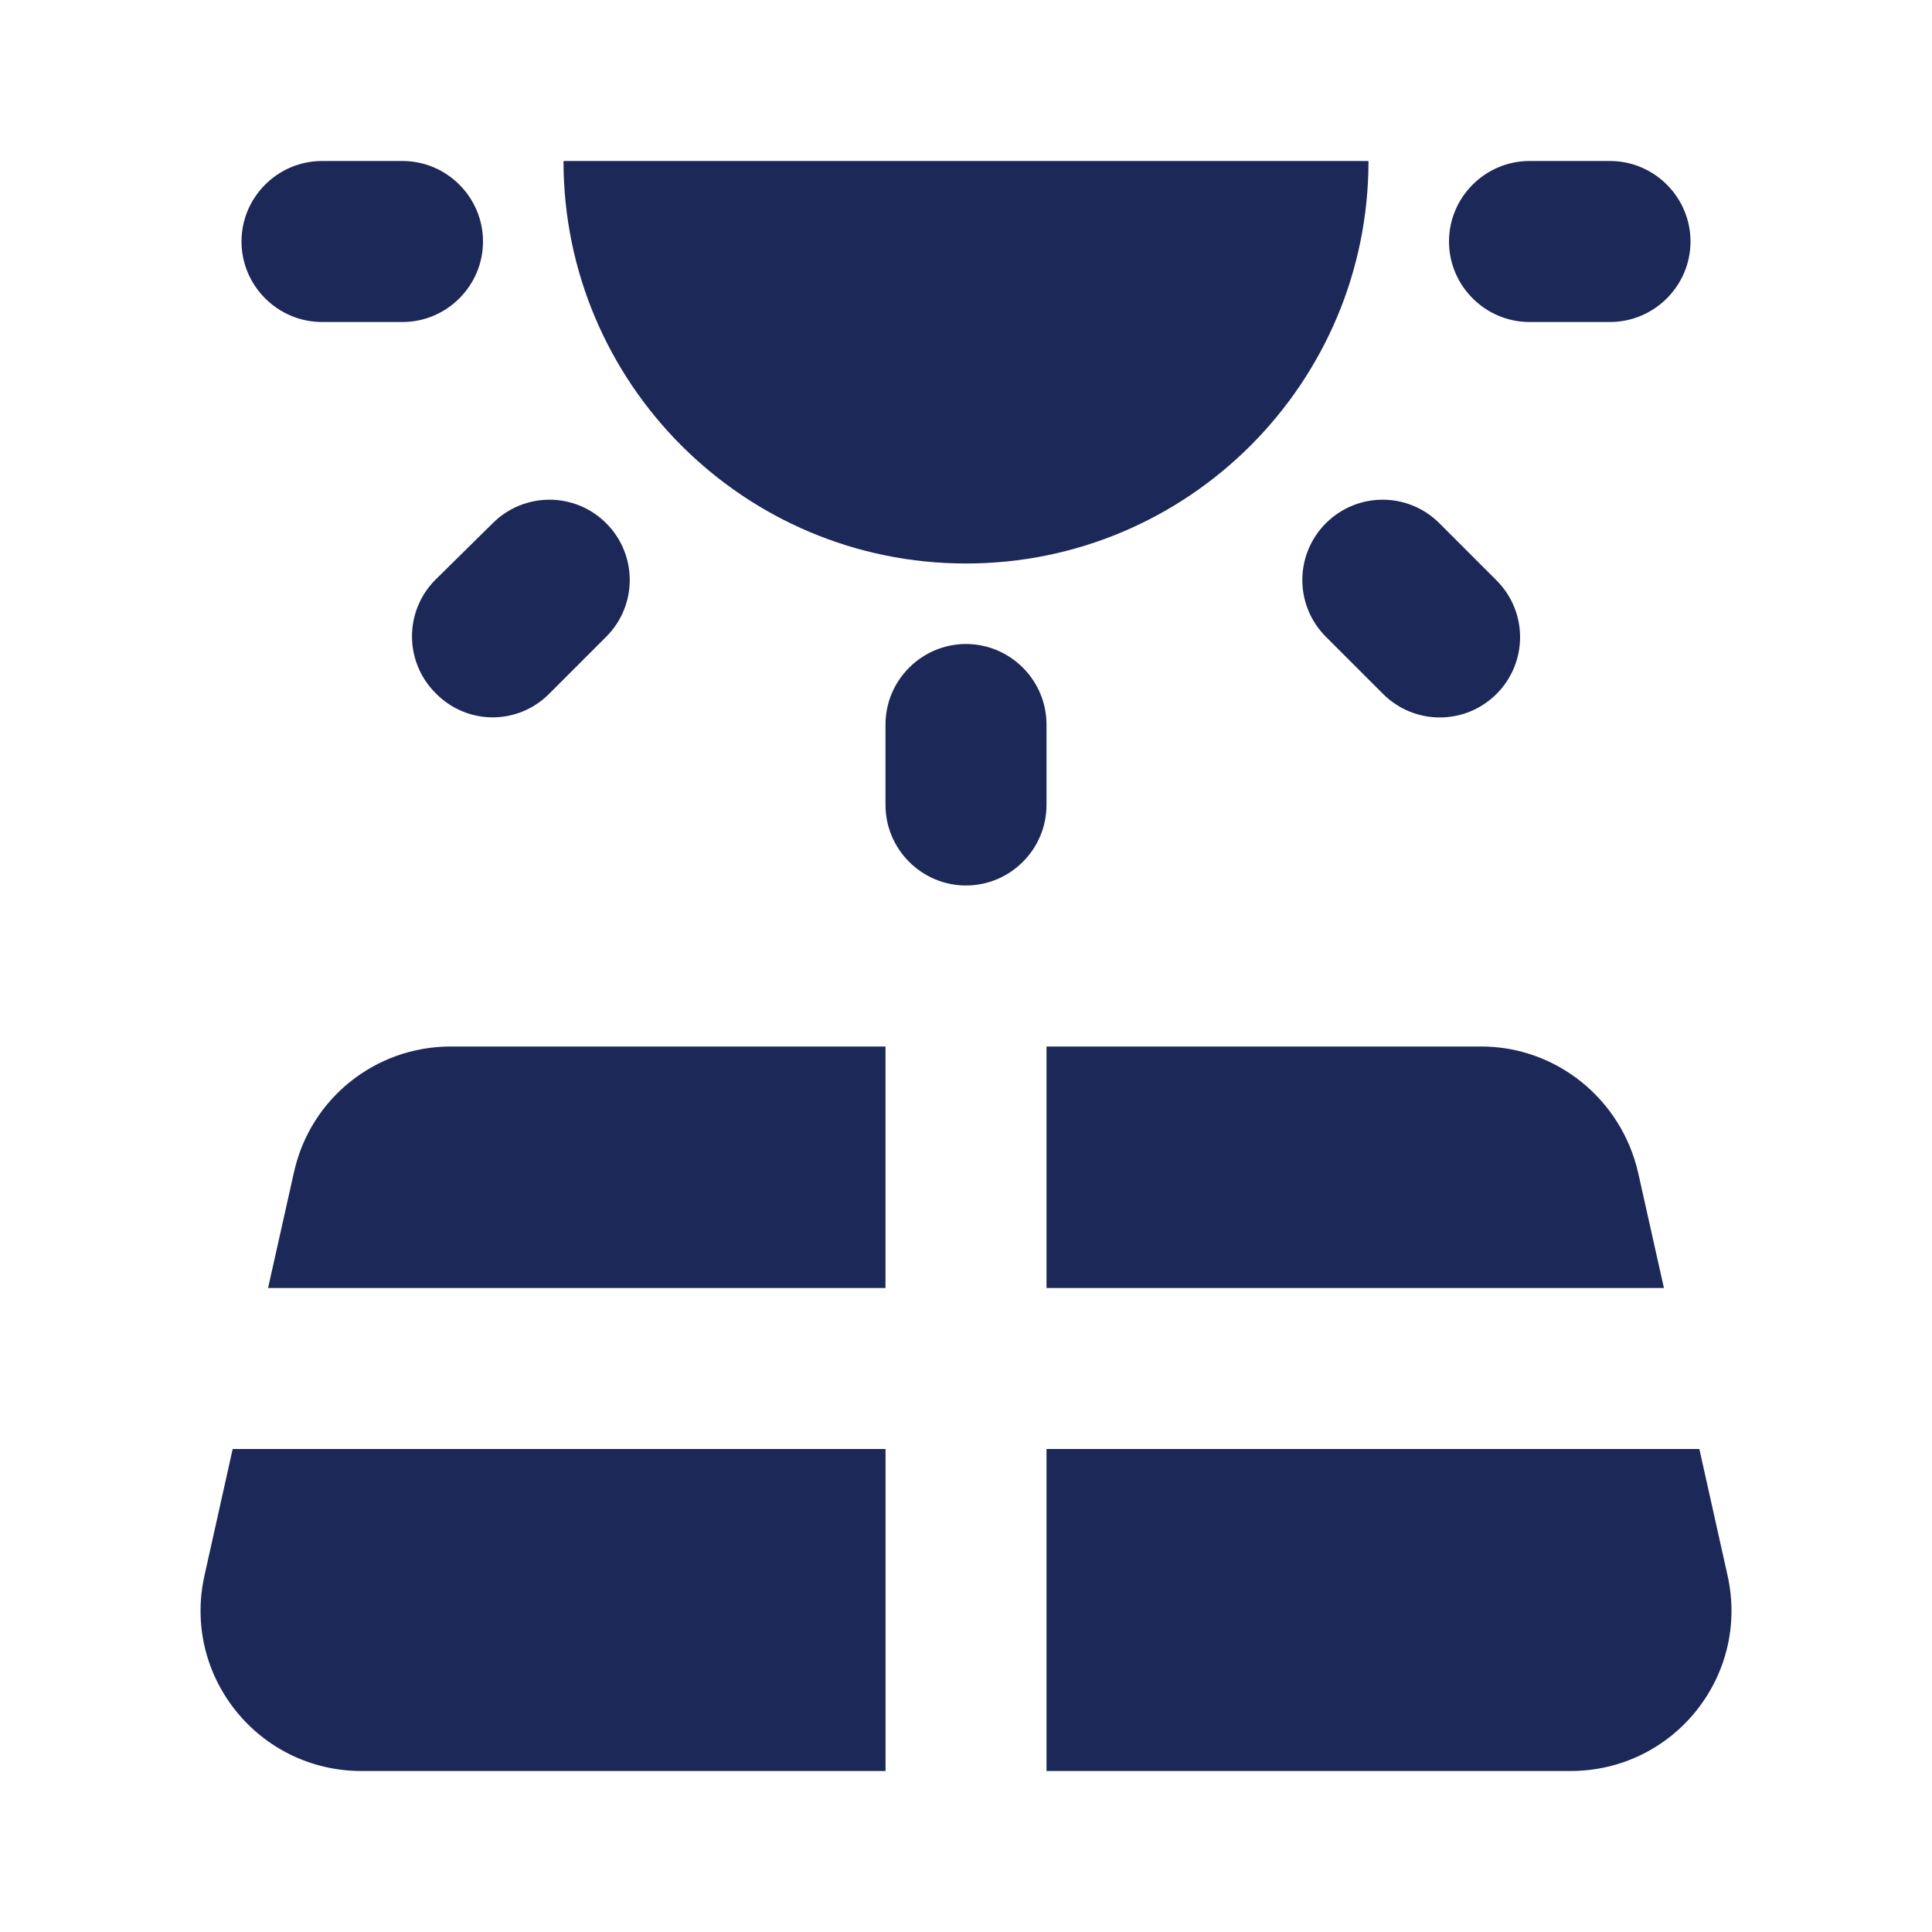<svg width="48" height="48" viewBox="0 0 48 48" fill="none" xmlns="http://www.w3.org/2000/svg">
<g clip-path="url(#clip0_2433_1092)">
<path d="M6.66 32H22V26H11.2C9.32 26 7.7 27.3 7.3 29.14L6.66 32Z" fill="#1C2857"/>
<path d="M26 32H41.34L40.7 29.14C40.28 27.3 38.66 26 36.8 26H26V32Z" fill="#1C2857"/>
<path d="M42.22 36H26V44H39.02C41.58 44 43.48 41.64 42.92 39.14L42.22 36Z" fill="#1C2857"/>
<path d="M8.981 44H22.001V36H5.781L5.081 39.14C4.521 41.64 6.421 44 8.981 44Z" fill="#1C2857"/>
<path d="M24 16C22.9 16 22 16.9 22 18V20C22 21.1 22.9 22 24 22C25.1 22 26 21.1 26 20V18C26 16.9 25.1 16 24 16Z" fill="#1C2857"/>
<path d="M37.181 17.24C37.961 16.46 37.961 15.2 37.181 14.42L35.761 13C34.981 12.22 33.721 12.22 32.941 13C32.161 13.78 32.161 15.04 32.941 15.82L34.361 17.24C35.141 18.02 36.401 18.02 37.181 17.24Z" fill="#1C2857"/>
<path d="M13.641 17.24L15.061 15.82C15.841 15.04 15.841 13.78 15.061 13C14.281 12.22 13.021 12.22 12.241 13L10.821 14.4C10.041 15.18 10.041 16.44 10.821 17.22C11.601 18.02 12.861 18.02 13.641 17.24Z" fill="#1C2857"/>
<path d="M10 4H8C6.9 4 6 4.9 6 6C6 7.1 6.9 8 8 8H10C11.1 8 12 7.1 12 6C12 4.9 11.1 4 10 4Z" fill="#1C2857"/>
<path d="M40 4H38C36.9 4 36 4.9 36 6C36 7.1 36.9 8 38 8H40C41.1 8 42 7.1 42 6C42 4.9 41.1 4 40 4Z" fill="#1C2857"/>
<path d="M24 14C29.52 14 34 9.52 34 4H14C14 9.52 18.48 14 24 14Z" fill="#1C2857"/>
</g>
<defs>
<clipPath id="clip0_2433_1092">
<rect width="48" height="48" fill="white"/>
</clipPath>
</defs>
</svg>
